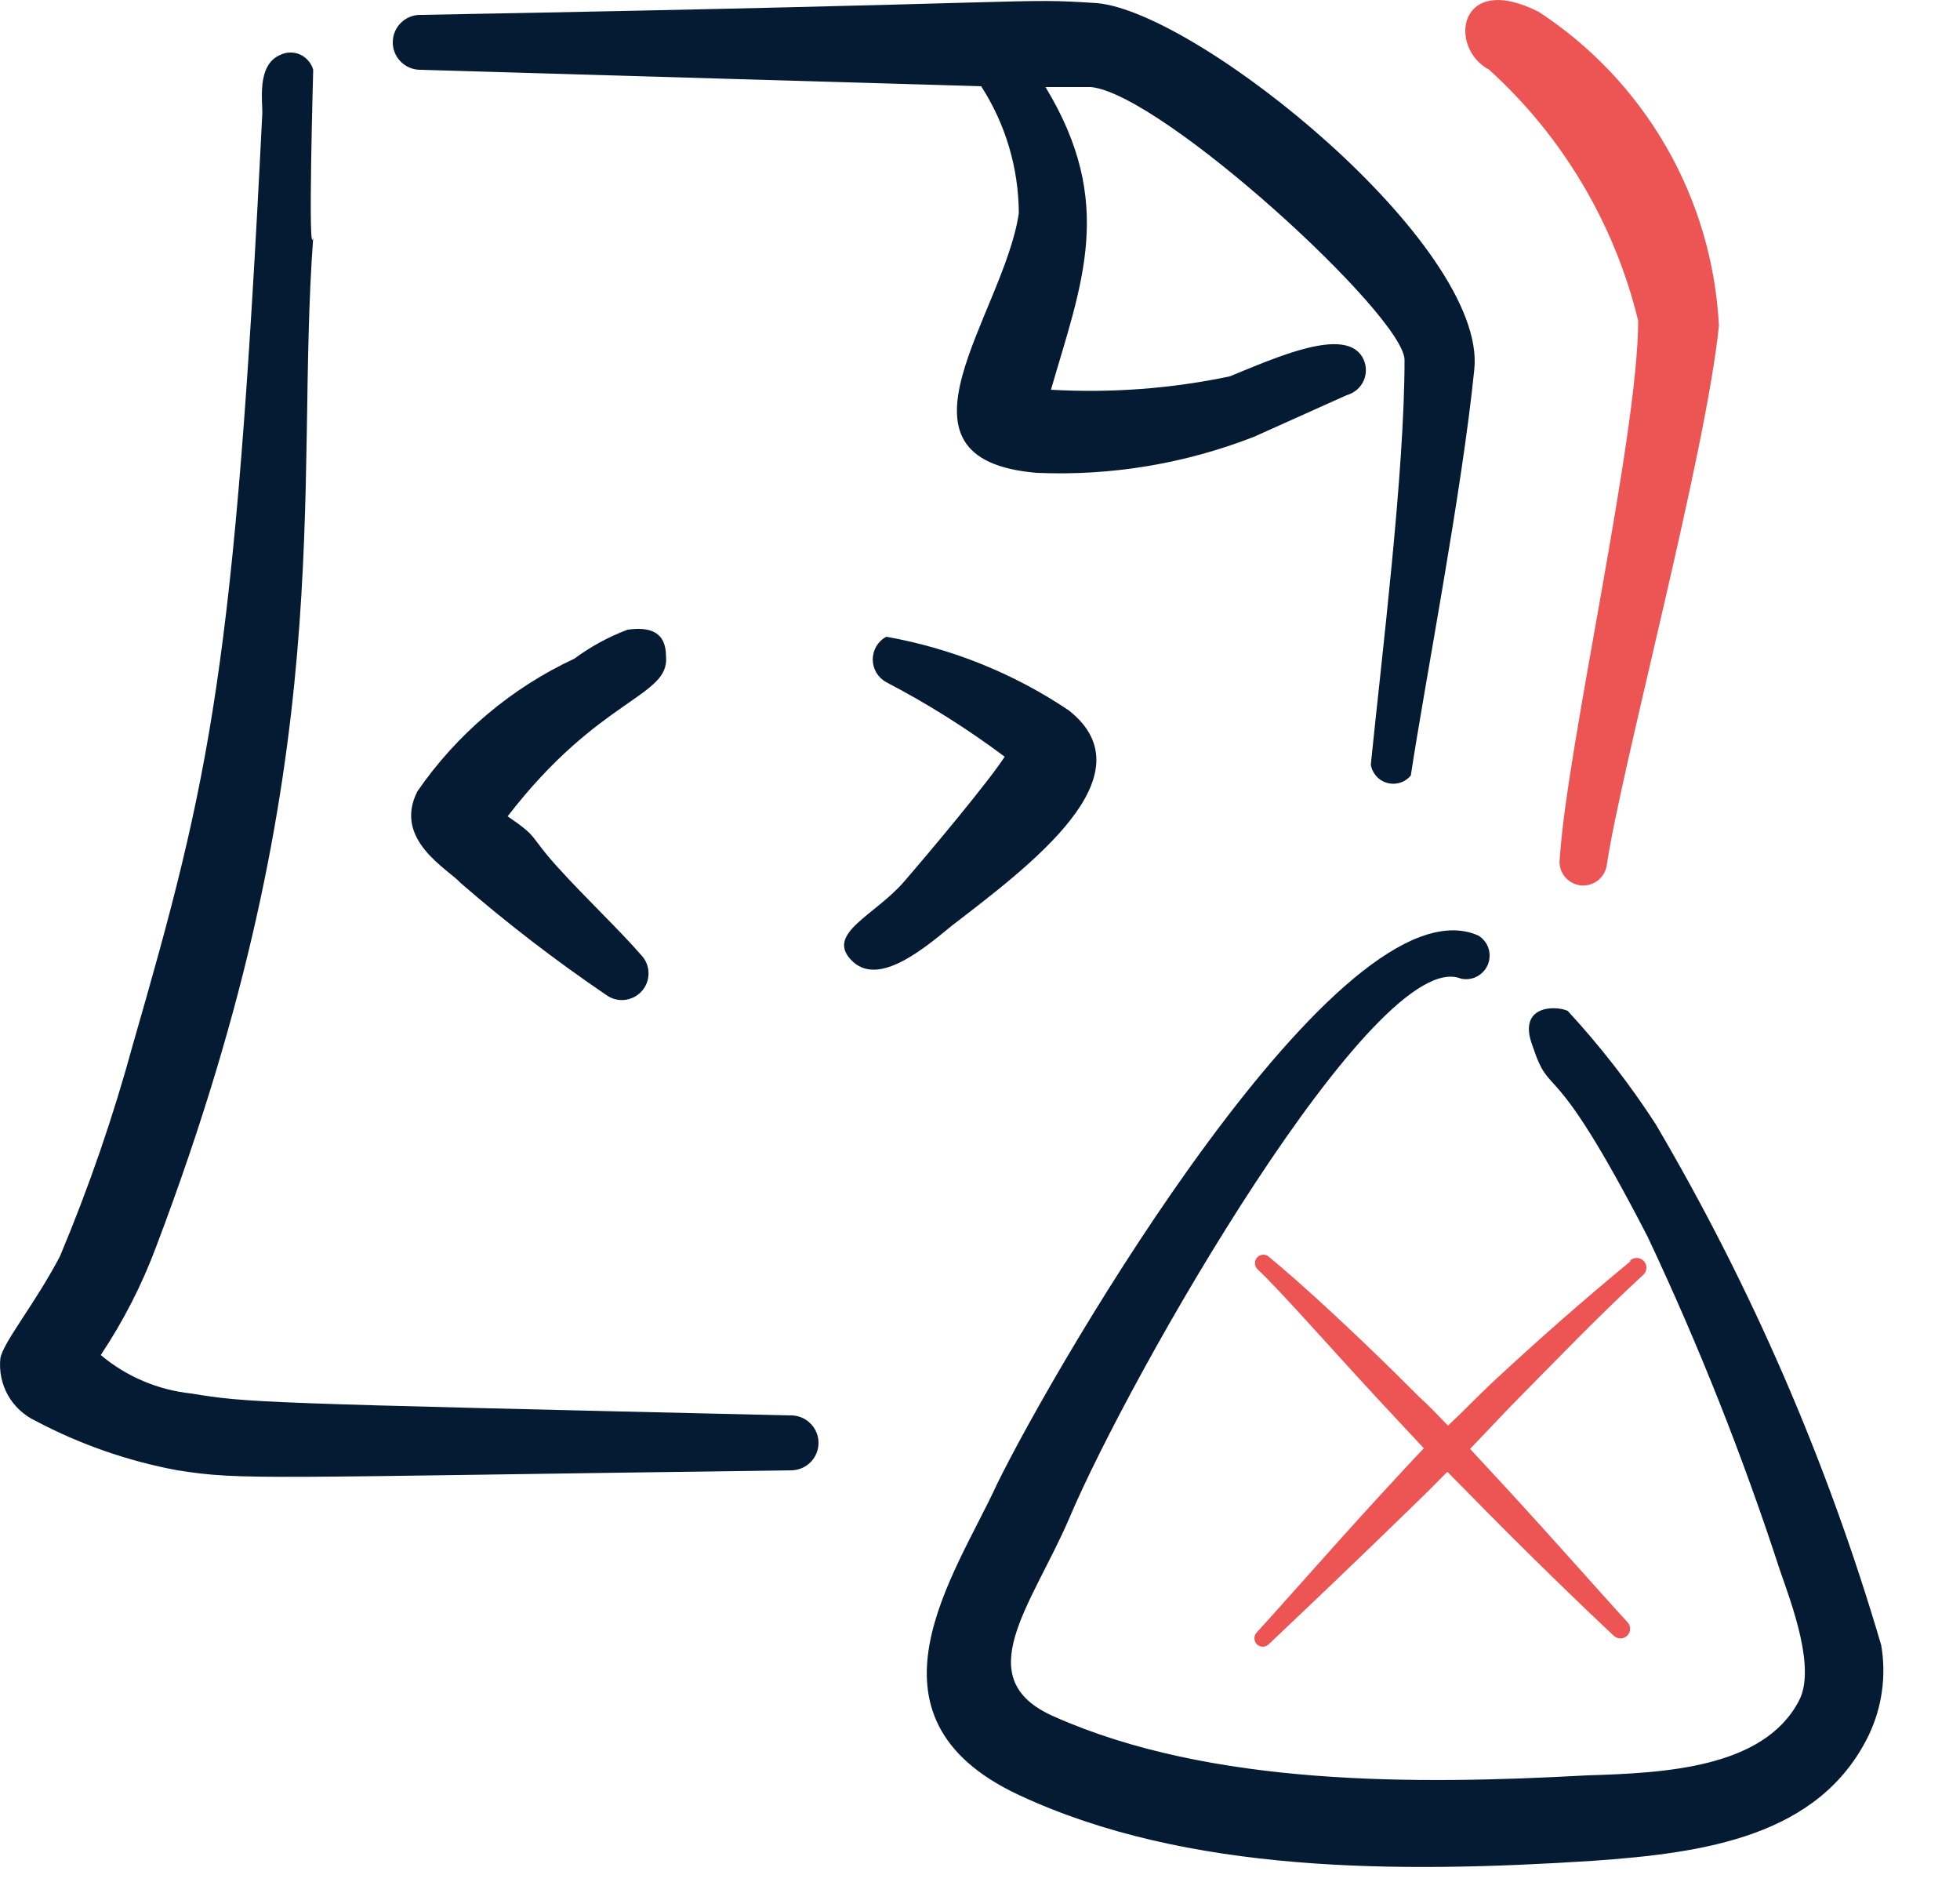 <?xml version="1.0" encoding="UTF-8"?> <svg xmlns="http://www.w3.org/2000/svg" width="25" height="24" viewBox="0 0 25 24" fill="none"><path fill-rule="evenodd" clip-rule="evenodd" d="M23.995 20.98C23.312 18.653 22.345 16.419 21.115 14.33C20.783 13.819 20.408 13.337 19.995 12.89C19.835 12.82 19.355 12.82 19.545 13.33C19.795 14.08 19.755 13.33 21.015 15.77C21.667 17.153 22.232 18.576 22.705 20.03C22.855 20.46 23.165 21.28 22.945 21.69C22.495 22.55 21.225 22.61 20.245 22.64C18.065 22.76 15.445 22.78 13.445 21.89C12.345 21.41 13.155 20.48 13.635 19.37C14.405 17.54 17.555 12.04 18.635 12.48C18.704 12.495 18.777 12.486 18.84 12.452C18.903 12.419 18.952 12.364 18.979 12.298C19.005 12.232 19.007 12.159 18.985 12.091C18.962 12.024 18.916 11.966 18.855 11.93C17.105 11.16 13.485 17.36 12.715 18.93C12.195 20.07 10.855 21.89 12.995 22.89C15.135 23.89 17.825 23.89 20.315 23.73C21.745 23.63 23.205 23.42 23.835 22.13C24.006 21.772 24.062 21.37 23.995 20.98Z" fill="#051B33"></path><path fill-rule="evenodd" clip-rule="evenodd" d="M10.075 18.05C3.215 17.89 3.175 17.89 2.435 17.77C2.011 17.724 1.611 17.554 1.285 17.28C1.575 16.846 1.813 16.379 1.995 15.89C4.355 9.66 3.755 6.25 3.995 3.03C3.925 3.35 3.995 0.89 3.995 0.89C3.983 0.847 3.962 0.808 3.933 0.775C3.905 0.741 3.869 0.714 3.829 0.696C3.789 0.678 3.745 0.669 3.701 0.67C3.657 0.67 3.614 0.68 3.575 0.7C3.265 0.83 3.355 1.31 3.345 1.46C2.995 8.52 2.685 9.89 1.695 13.32C1.445 14.239 1.134 15.141 0.765 16.02C0.445 16.63 0.045 17.11 0.005 17.32C-0.013 17.483 0.021 17.648 0.101 17.792C0.182 17.935 0.306 18.05 0.455 18.12C1.022 18.42 1.633 18.633 2.265 18.75C3.095 18.88 3.265 18.84 10.105 18.75C10.197 18.746 10.285 18.705 10.348 18.637C10.411 18.568 10.444 18.477 10.44 18.385C10.436 18.292 10.395 18.204 10.326 18.142C10.258 18.079 10.167 18.046 10.075 18.05Z" fill="#051B33"></path><path fill-rule="evenodd" clip-rule="evenodd" d="M5.355 0.89L12.515 1.1C12.826 1.582 12.993 2.145 12.995 2.72C12.805 4.01 11.185 5.86 13.225 6.03C14.17 6.071 15.113 5.914 15.995 5.57L17.175 5.04C17.224 5.027 17.27 5.002 17.309 4.969C17.348 4.935 17.378 4.892 17.398 4.845C17.417 4.797 17.425 4.746 17.421 4.695C17.417 4.643 17.401 4.594 17.375 4.55C17.145 4.17 16.295 4.55 15.685 4.8C14.935 4.957 14.169 5.014 13.405 4.97C13.795 3.62 14.235 2.59 13.335 1.11H13.915C14.825 1.2 17.915 4.03 17.915 4.59C17.915 6.03 17.625 8.36 17.485 9.75C17.493 9.805 17.518 9.856 17.555 9.898C17.592 9.94 17.64 9.97 17.694 9.984C17.748 9.999 17.805 9.998 17.858 9.981C17.912 9.965 17.959 9.933 17.995 9.89C18.175 8.7 18.645 6.29 18.805 4.71C18.965 3.13 15.295 0.16 13.995 0.04C12.915 -0.03 13.595 0.04 5.365 0.19C5.272 0.188 5.182 0.224 5.116 0.289C5.049 0.353 5.011 0.442 5.01 0.535C5.008 0.627 5.044 0.717 5.109 0.784C5.173 0.85 5.262 0.888 5.355 0.89Z" fill="#051B33"></path><path fill-rule="evenodd" clip-rule="evenodd" d="M8.495 8.37C8.495 8.06 8.295 7.99 8.005 8.03C7.762 8.121 7.533 8.246 7.325 8.4C6.52 8.775 5.829 9.359 5.325 10.09C5.005 10.71 5.725 11.09 5.875 11.26C6.466 11.773 7.087 12.25 7.735 12.69C7.801 12.737 7.881 12.759 7.962 12.752C8.043 12.744 8.118 12.709 8.175 12.651C8.232 12.593 8.266 12.517 8.271 12.436C8.277 12.355 8.253 12.275 8.205 12.21C7.895 11.85 7.475 11.46 7.105 11.05C6.735 10.64 6.885 10.69 6.475 10.41C7.645 8.89 8.545 8.89 8.495 8.37Z" fill="#051B33"></path><path fill-rule="evenodd" clip-rule="evenodd" d="M13.634 9.06C12.932 8.588 12.138 8.268 11.305 8.12C11.252 8.148 11.209 8.19 11.178 8.241C11.148 8.292 11.132 8.35 11.132 8.41C11.132 8.469 11.148 8.527 11.178 8.578C11.209 8.629 11.252 8.671 11.305 8.7C11.833 8.975 12.338 9.293 12.815 9.65C12.614 9.96 11.905 10.81 11.534 11.24C11.165 11.67 10.534 11.9 10.854 12.24C11.175 12.58 11.714 12.16 12.134 11.81C13.134 11.04 14.684 9.89 13.634 9.06Z" fill="#051B33"></path><path fill-rule="evenodd" clip-rule="evenodd" d="M18.995 0.89C19.934 1.742 20.596 2.857 20.895 4.09C20.895 5.56 19.985 9.52 19.895 10.95C19.884 11.029 19.905 11.11 19.954 11.174C20.003 11.237 20.075 11.279 20.155 11.29C20.234 11.3 20.315 11.279 20.378 11.23C20.442 11.181 20.484 11.109 20.495 11.03C20.675 9.81 21.765 5.77 21.925 4.15C21.883 3.349 21.654 2.569 21.254 1.874C20.854 1.179 20.296 0.588 19.625 0.15C18.595 -0.37 18.465 0.61 18.995 0.89Z" fill="#ED5555"></path><path fill-rule="evenodd" clip-rule="evenodd" d="M20.794 16.087C20.24 16.542 19.624 17.081 19.023 17.641C18.834 17.819 18.661 18.003 18.469 18.18C18.349 18.057 18.233 17.931 18.107 17.819C17.31 17.016 16.549 16.325 16.19 16.032C16.181 16.022 16.169 16.014 16.156 16.009C16.143 16.003 16.129 16 16.114 16C16.1 16 16.086 16.003 16.073 16.009C16.06 16.014 16.048 16.022 16.038 16.032C16.018 16.053 16.007 16.08 16.007 16.108C16.007 16.137 16.018 16.164 16.038 16.184C16.346 16.474 16.937 17.153 17.628 17.898L18.161 18.469C17.965 18.675 17.784 18.874 17.603 19.069C16.94 19.793 16.386 20.429 16.031 20.816C16.011 20.836 16 20.863 16 20.892C16 20.92 16.011 20.947 16.031 20.968C16.041 20.978 16.053 20.986 16.066 20.991C16.079 20.997 16.093 21 16.107 21C16.121 21 16.135 20.997 16.148 20.991C16.162 20.986 16.173 20.978 16.183 20.968C16.607 20.566 17.328 19.883 18.121 19.109C18.233 19.001 18.349 18.881 18.461 18.769L18.722 19.033C19.476 19.803 20.2 20.501 20.587 20.863C20.611 20.883 20.642 20.895 20.673 20.894C20.704 20.893 20.734 20.88 20.756 20.858C20.779 20.835 20.791 20.806 20.792 20.774C20.793 20.743 20.782 20.712 20.761 20.689C20.428 20.328 19.849 19.666 19.189 18.95L18.751 18.477L19.251 17.952C19.838 17.356 20.417 16.756 20.957 16.26C20.969 16.25 20.98 16.237 20.987 16.222C20.994 16.207 20.998 16.192 21 16.175C21.001 16.159 20.999 16.143 20.994 16.127C20.988 16.112 20.98 16.097 20.97 16.085C20.959 16.073 20.946 16.062 20.931 16.055C20.917 16.048 20.901 16.044 20.884 16.042C20.868 16.041 20.852 16.043 20.836 16.048C20.821 16.053 20.806 16.062 20.794 16.072V16.087Z" fill="#ED5555"></path></svg> 